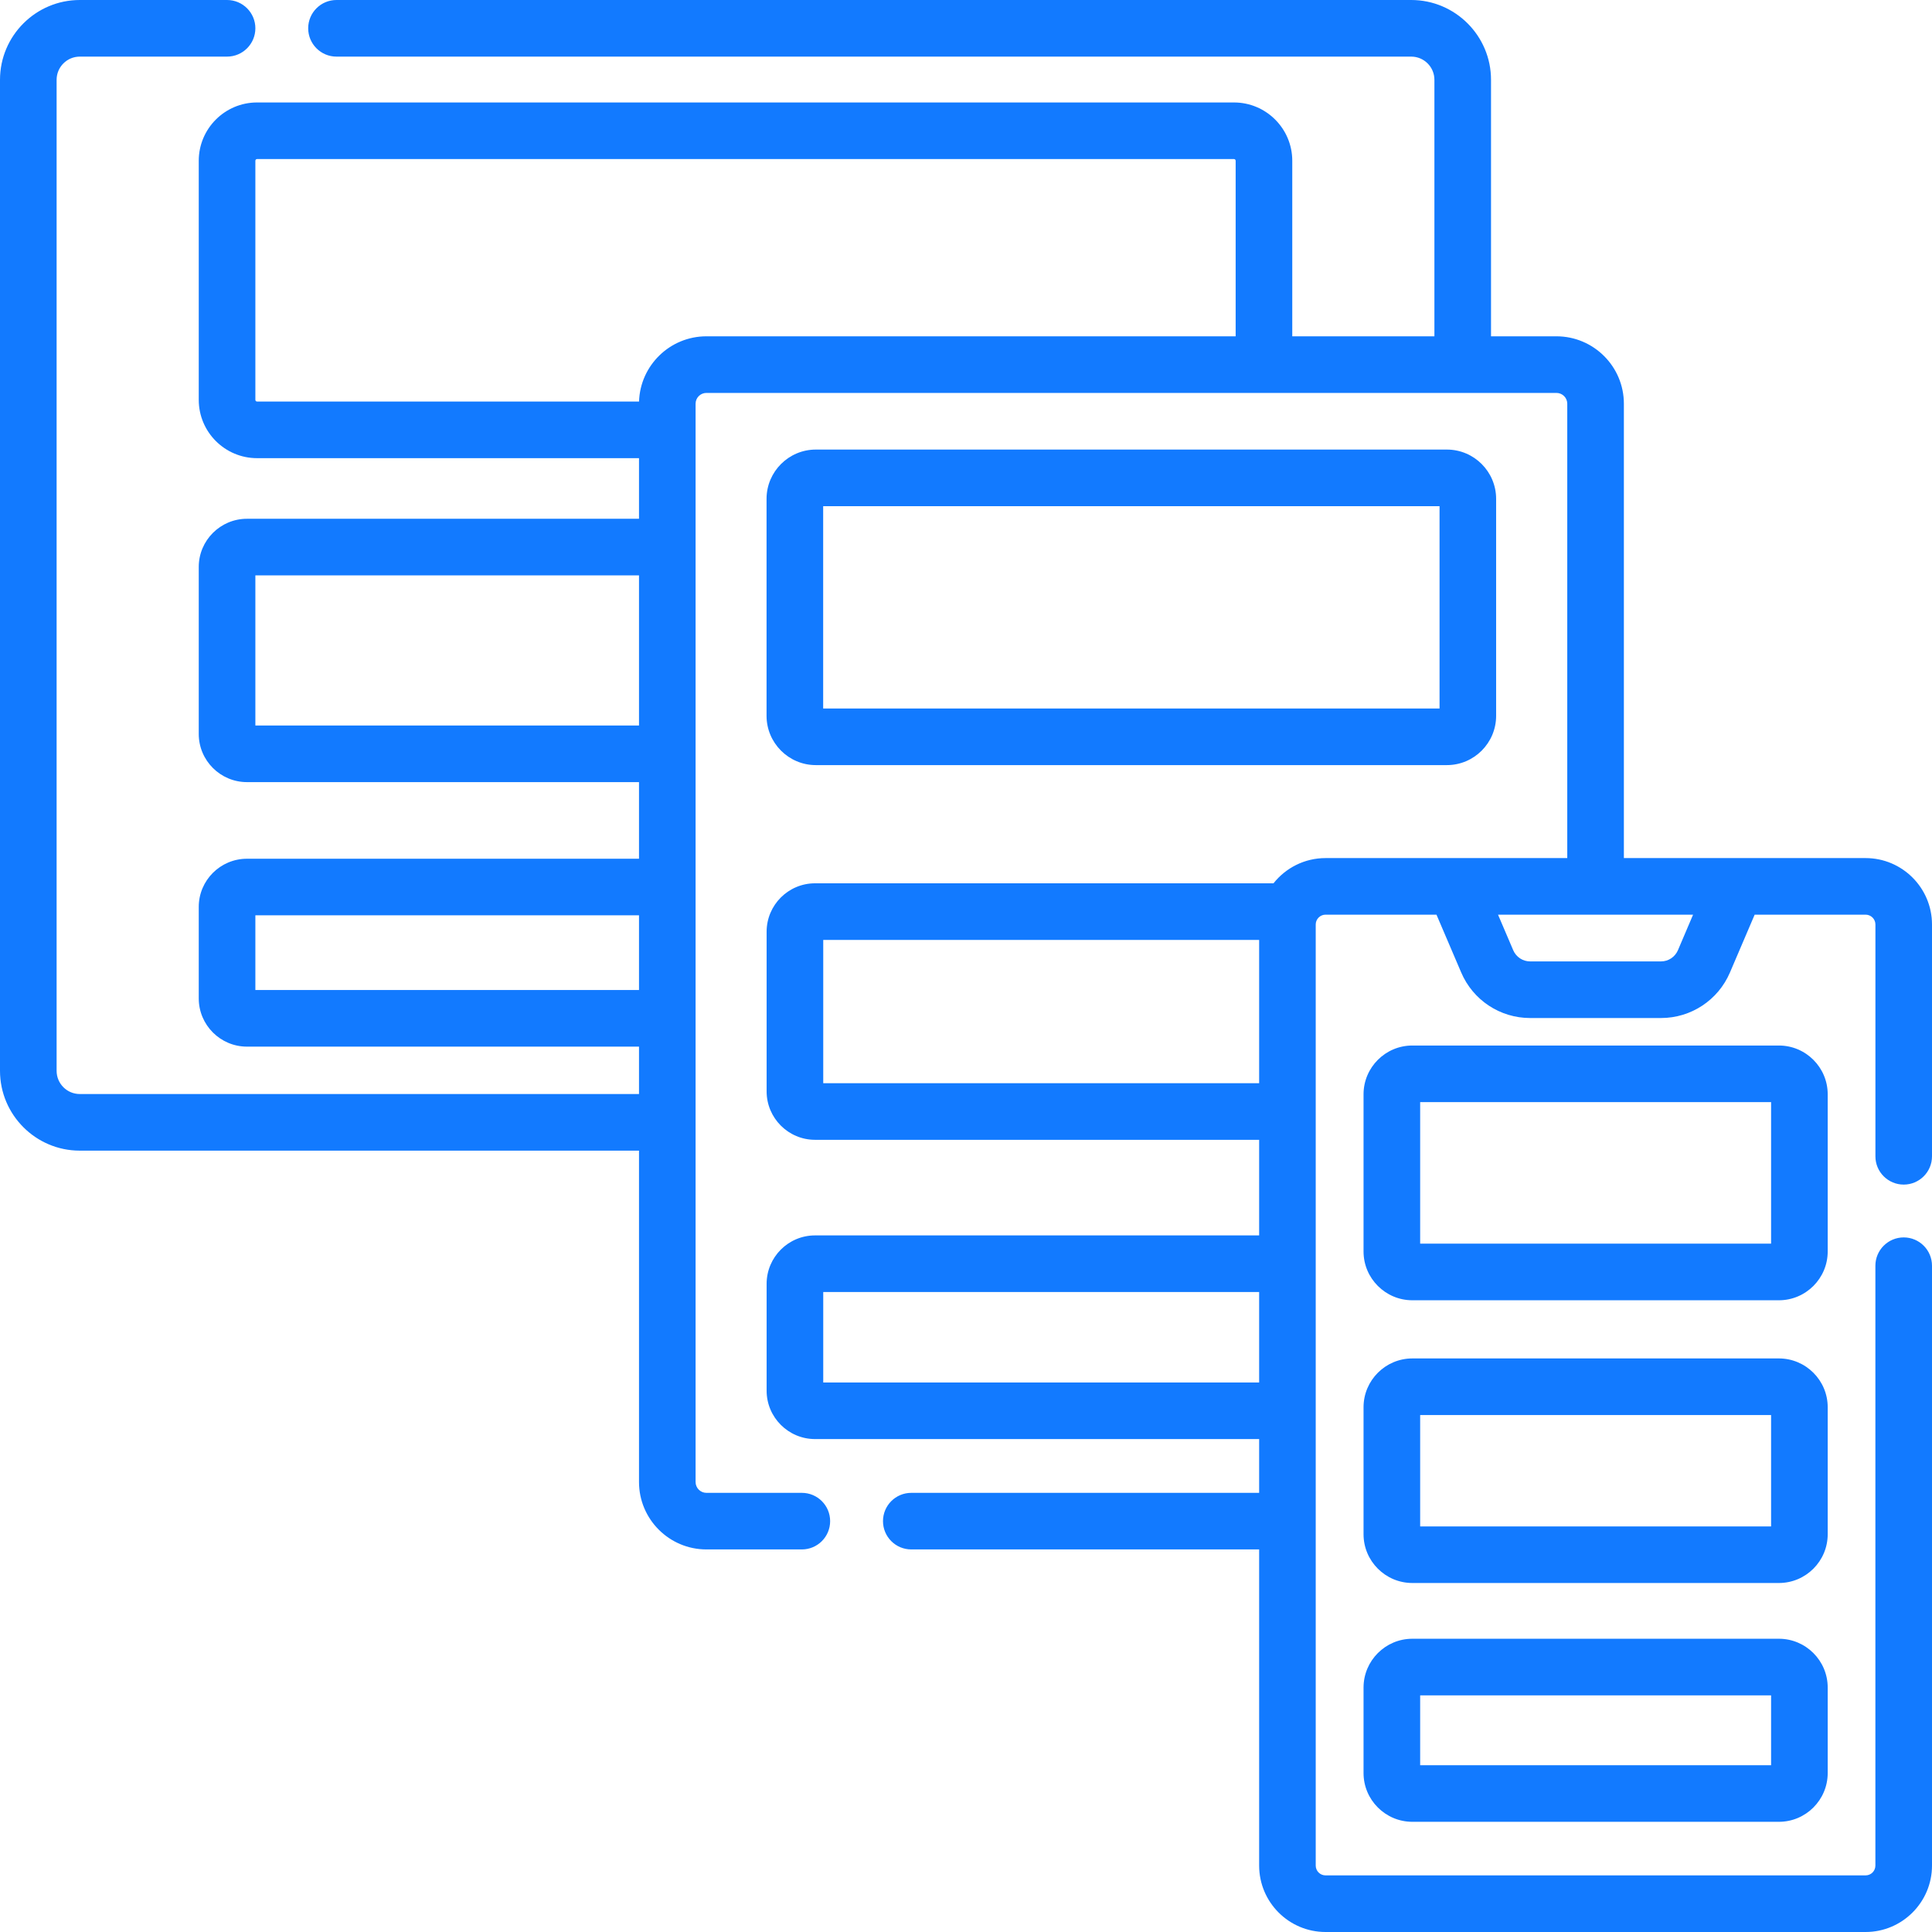 <svg width="56" height="56" viewBox="0 0 56 56" fill="none" xmlns="http://www.w3.org/2000/svg">
<g clip-path="url(#clip0_3400_2851)">
<path d="M23.647 22.177H41.938C42.726 22.177 43.366 21.536 43.366 20.748V14.459C43.366 13.672 42.726 13.031 41.938 13.031H23.647C22.86 13.031 22.219 13.672 22.219 14.459V20.748C22.219 21.536 22.86 22.177 23.647 22.177ZM23.86 14.672H41.726V20.536H23.86V14.672Z" fill="#127AFF"/>
<path d="M52.977 31.719C52.977 30.939 52.342 30.305 51.562 30.305H40.938C40.158 30.305 39.523 30.939 39.523 31.719V36.275C39.523 37.054 40.158 37.689 40.938 37.689H51.562C52.342 37.689 52.977 37.054 52.977 36.275V31.719ZM51.336 36.048H41.164V31.945H51.336V36.048Z" fill="#127AFF"/>
<path d="M52.977 40.789C52.977 40.01 52.342 39.375 51.562 39.375H40.938C40.158 39.375 39.523 40.01 39.523 40.789V44.47C39.523 45.25 40.158 45.884 40.938 45.884H51.562C52.342 45.884 52.977 45.25 52.977 44.47V40.789ZM51.336 44.244H41.164V41.016H51.336V44.244Z" fill="#127AFF"/>
<path d="M51.562 47.5H40.938C40.158 47.5 39.523 48.135 39.523 48.915V51.392C39.523 52.172 40.158 52.806 40.938 52.806H51.562C52.342 52.806 52.977 52.172 52.977 51.392V48.914C52.977 48.135 52.342 47.5 51.562 47.5ZM51.336 51.166H41.164V49.141H51.336V51.166Z" fill="#127AFF"/>
<path d="M55.18 34.336C55.633 34.336 56 33.969 56 33.516V26.797C56 25.735 55.136 24.872 54.075 24.872H47.069V11.702C47.069 10.624 46.192 9.748 45.114 9.748H43.218V2.313C43.218 1.038 42.18 0 40.905 0H9.753C9.3 0 8.933 0.367 8.933 0.82C8.933 1.273 9.3 1.641 9.753 1.641H40.905C41.276 1.641 41.577 1.942 41.577 2.313V9.748H37.457V4.66C37.457 3.728 36.699 2.97 35.767 2.97H7.451C6.519 2.97 5.761 3.728 5.761 4.66V11.59C5.761 12.522 6.519 13.28 7.451 13.28H18.522V15.037H7.158C6.388 15.037 5.761 15.664 5.761 16.433V21.274C5.761 22.044 6.388 22.67 7.158 22.67H18.522V24.891H7.158C6.388 24.891 5.761 25.517 5.761 26.287V28.94C5.761 29.71 6.388 30.337 7.158 30.337H18.522V31.711H2.313C1.942 31.711 1.641 31.41 1.641 31.039V2.313C1.641 1.942 1.942 1.641 2.313 1.641H6.581C7.034 1.641 7.402 1.273 7.402 0.82C7.402 0.367 7.034 0 6.581 0H2.313C1.038 0 0 1.038 0 2.313V31.038C0 32.314 1.038 33.352 2.313 33.352H18.522V42.957C18.522 44.035 19.398 44.911 20.476 44.911H23.242C23.695 44.911 24.062 44.544 24.062 44.091C24.062 43.638 23.695 43.271 23.242 43.271H20.476C20.303 43.271 20.162 43.13 20.162 42.957V11.702C20.162 11.529 20.303 11.389 20.476 11.389H45.114C45.287 11.389 45.428 11.529 45.428 11.702V24.872H38.422C37.811 24.872 37.266 25.158 36.913 25.603H23.624C22.851 25.603 22.221 26.232 22.221 27.006V31.635C22.221 32.408 22.851 33.038 23.624 33.038H36.497V35.809H23.624C22.851 35.809 22.221 36.438 22.221 37.212V40.31C22.221 41.083 22.851 41.712 23.624 41.712H36.497V43.271H26.414C25.961 43.271 25.594 43.638 25.594 44.091C25.594 44.544 25.961 44.911 26.414 44.911H36.497V54.075C36.497 55.136 37.36 56 38.422 56H54.075C55.136 56 56 55.136 56 54.075V36.688C56 36.235 55.633 35.867 55.18 35.867C54.727 35.867 54.359 36.235 54.359 36.688V54.075C54.359 54.232 54.232 54.359 54.075 54.359H38.422C38.265 54.359 38.137 54.232 38.137 54.075V26.797C38.137 26.64 38.265 26.512 38.422 26.512H41.637L42.354 28.189C42.696 28.99 43.481 29.508 44.352 29.508H48.145C49.016 29.508 49.8 28.99 50.143 28.189L50.86 26.512H54.075C54.232 26.512 54.36 26.64 54.36 26.797V33.516C54.359 33.969 54.727 34.336 55.18 34.336ZM7.402 21.029V16.678H18.522V21.029H7.402ZM7.402 28.696V26.531H18.522V28.696H7.402ZM18.523 11.639H7.451C7.424 11.639 7.402 11.617 7.402 11.59V4.66C7.402 4.632 7.424 4.61 7.451 4.61H35.767C35.794 4.61 35.816 4.632 35.816 4.66V9.748H20.476C19.419 9.748 18.556 10.591 18.523 11.639ZM23.862 31.397V27.244H36.497V31.397H23.862ZM23.862 40.072V37.45H36.497V40.072H23.862ZM48.635 27.544C48.55 27.74 48.358 27.867 48.145 27.867H44.352C44.139 27.867 43.946 27.74 43.862 27.544L43.421 26.512H49.075L48.635 27.544Z" fill="#127AFF"/>
</g>
<defs>
<clipPath id="clip0_3400_2851">
<rect width="56" height="56" fill="white"/>
</clipPath>
</defs>
</svg>
